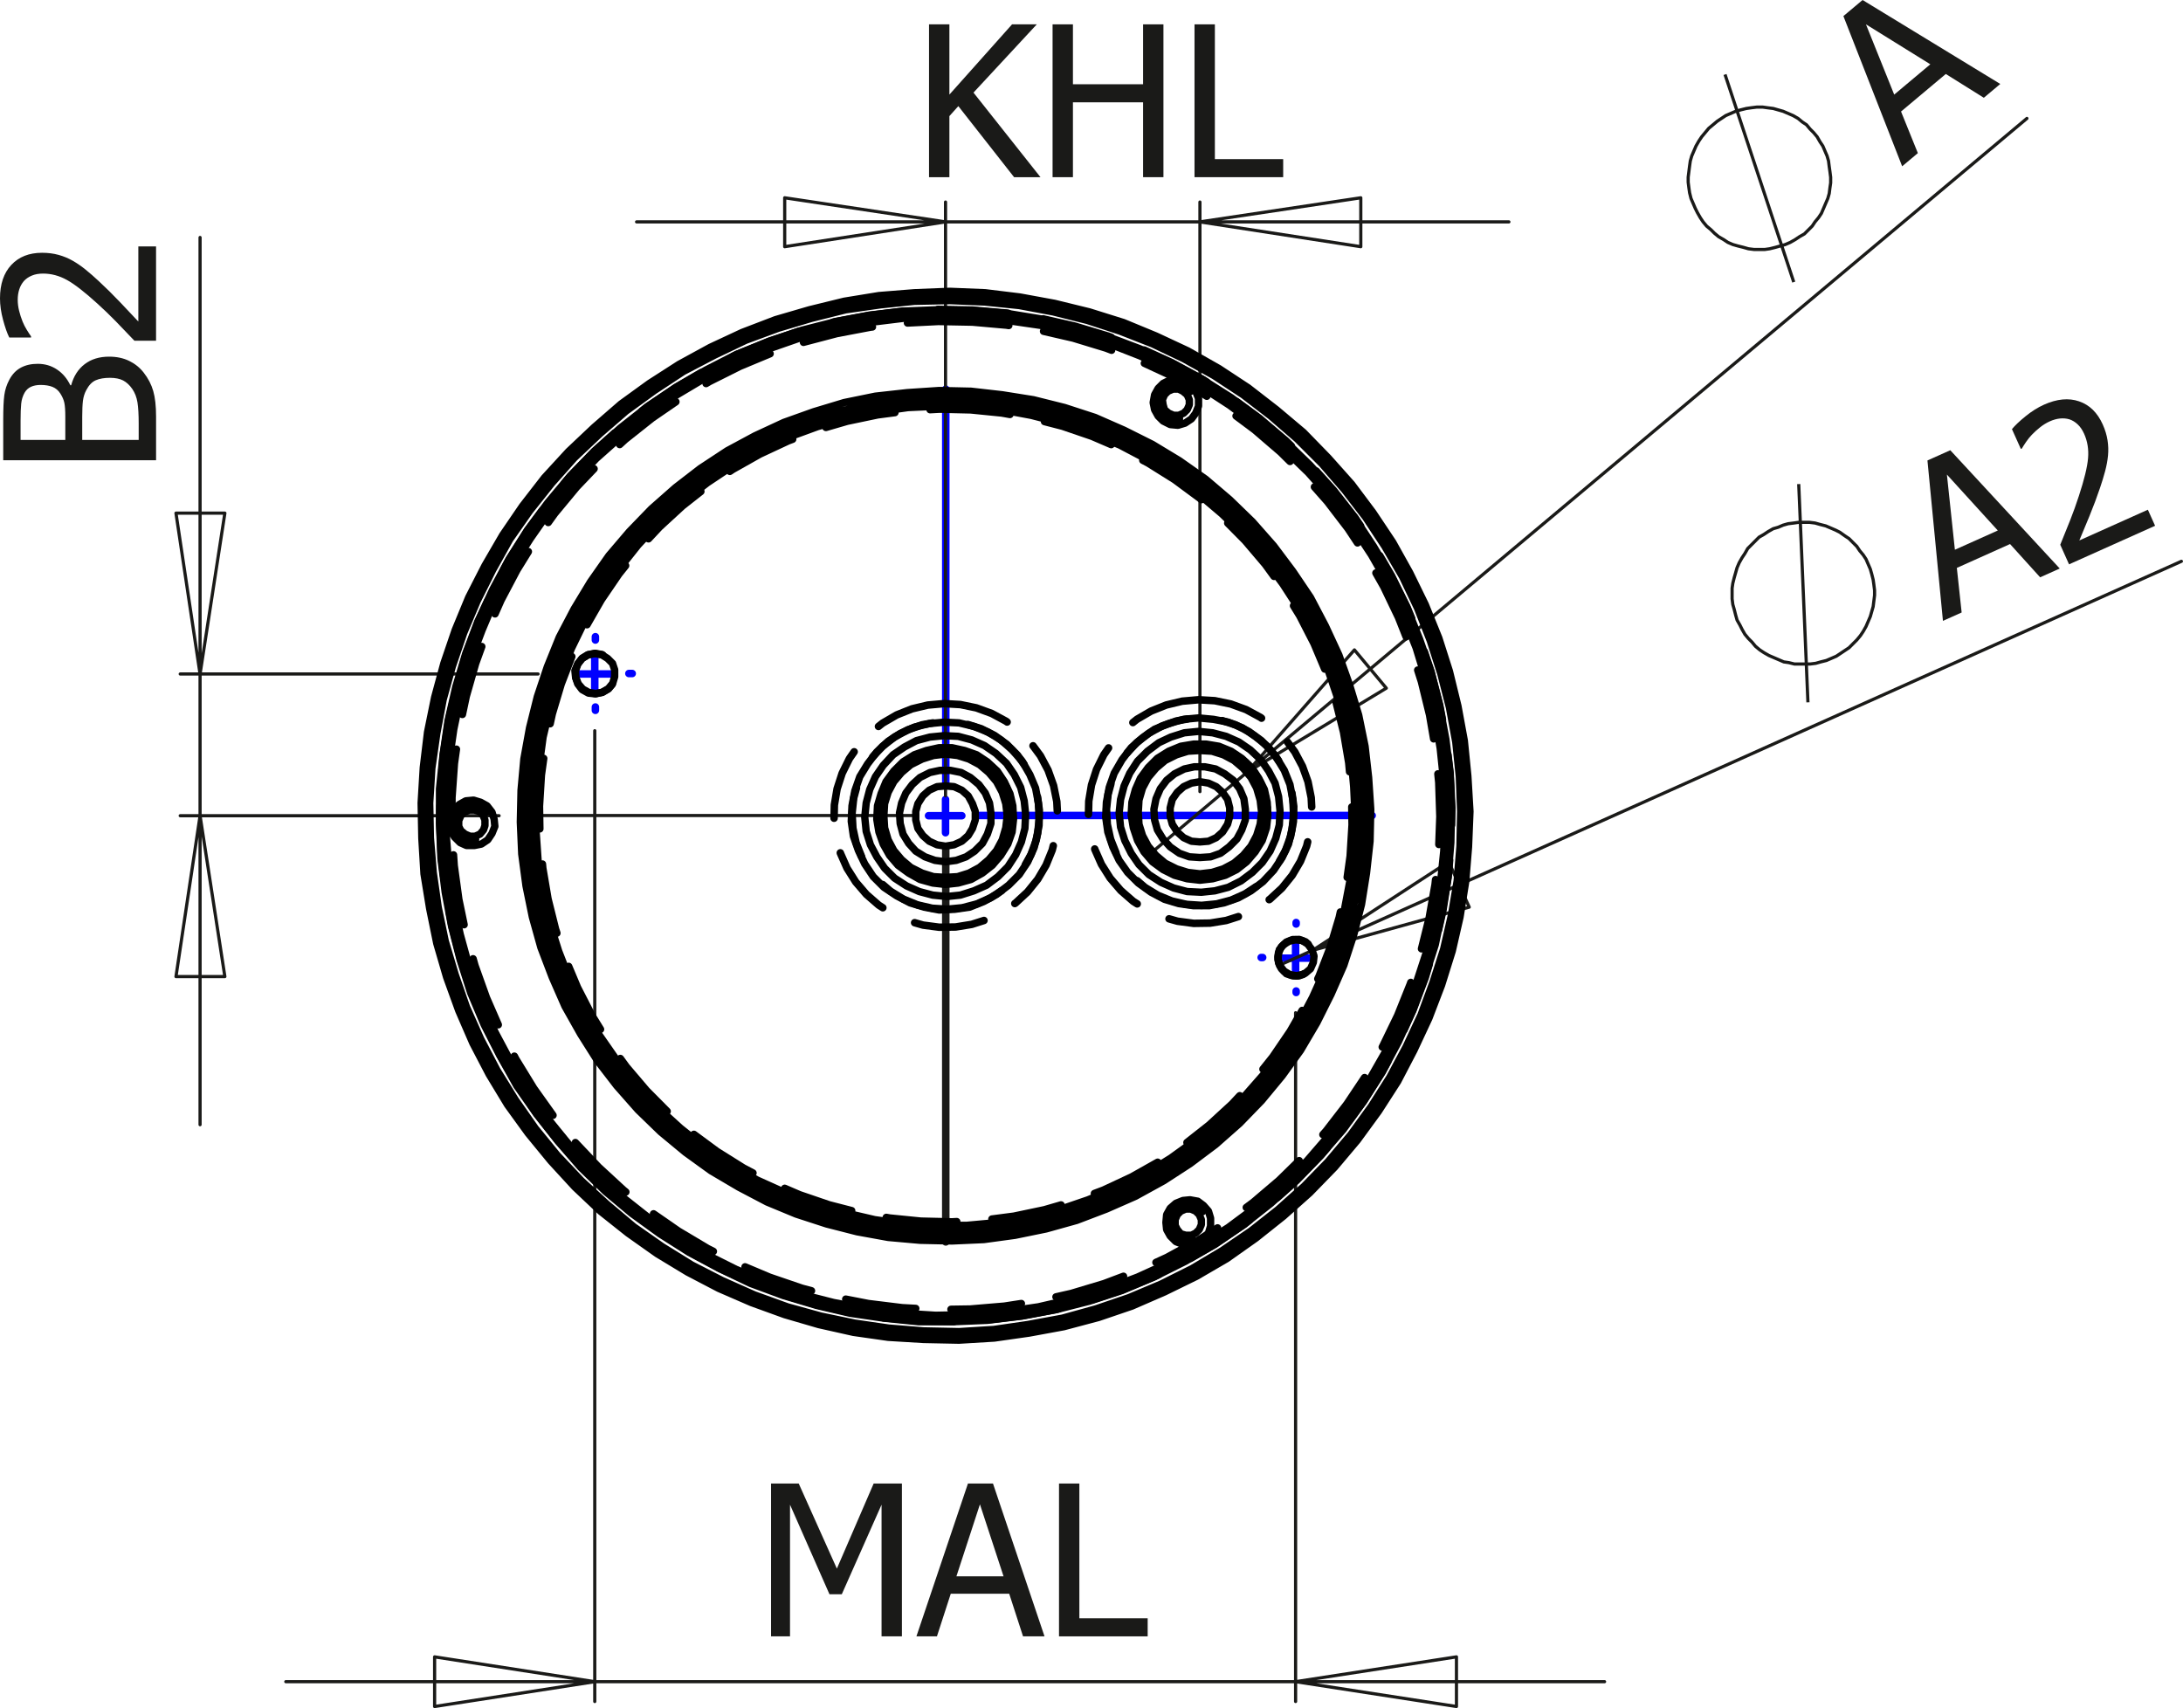 <?xml version="1.0" encoding="utf-8"?>
<!-- Generator: Adobe Illustrator 12.0.0, SVG Export Plug-In . SVG Version: 6.00 Build 51448)  -->
<!DOCTYPE svg PUBLIC "-//W3C//DTD SVG 1.1//EN" "http://www.w3.org/Graphics/SVG/1.1/DTD/svg11.dtd">
<svg  version="1.1" id="Ebene_1" xmlns="http://www.w3.org/2000/svg" xmlns:xlink="http://www.w3.org/1999/xlink" width="148.309" height="116.042"
	 viewBox="0 0 148.309 116.042" style="overflow:visible;enable-background:new 0 0 148.309 116.042;" xml:space="preserve">
<g>
	<path style="fill:#1A1A18;" d="M70.688,12.037h-1.793L65.107,7.21L64.5,7.888v4.149h-1.383V1.654H64.5v4.772l4.257-4.772h1.681
		l-4.301,4.637L70.688,12.037z"/>
	<path style="fill:#1A1A18;" d="M79.042,12.037h-1.383V6.951h-4.766v5.086h-1.383V1.654h1.383v4.07h4.766v-4.07h1.383V12.037z"/>
	<path style="fill:#1A1A18;" d="M87.176,12.037h-6.023V1.654h1.383v9.156h4.641V12.037z"/>
</g>
<path style="fill:none;stroke:#1A1A18;stroke-width:0.216;stroke-miterlimit:10;" d="M121.865,19.166l-4.67-14.105 M123.214,9.008
	l-0.241-0.241l-0.24-0.289l-0.289-0.193l-0.289-0.24l-0.337-0.193l-0.337-0.145l-0.337-0.145l-0.337-0.096l-0.337-0.096
	l-0.385-0.048l-0.338-0.048h-0.385l-0.385,0.048l-0.337,0.048l-0.386,0.096l-0.337,0.096l-0.337,0.145l-0.337,0.145l-0.289,0.193
	l-0.289,0.192l-0.288,0.241l-0.29,0.241l-0.24,0.289l-0.24,0.289l-0.193,0.289l-0.192,0.336l-0.145,0.337l-0.144,0.337l-0.097,0.337
	l-0.048,0.337l-0.049,0.385l-0.048,0.385v0.337l0.048,0.385l0.049,0.337l0.096,0.385l0.145,0.337l0.145,0.337l0.145,0.289
	l0.192,0.337l0.192,0.289l0.241,0.289l0.289,0.241l0.24,0.24l0.289,0.241l0.337,0.193l0.289,0.192l0.337,0.145l0.337,0.096
	l0.385,0.096l0.337,0.096l0.386,0.048h0.337h0.385l0.337-0.048l0.385-0.096l0.338-0.096l0.337-0.096l0.337-0.145l0.337-0.192
	l0.289-0.193l0.337-0.193l0.24-0.24l0.289-0.289l0.192-0.289l0.241-0.289l0.192-0.289l0.145-0.337l0.145-0.337l0.145-0.337
	l0.096-0.337l0.048-0.385l0.049-0.337v-0.385l-0.049-0.385l-0.048-0.337l-0.048-0.385l-0.097-0.337l-0.145-0.337l-0.144-0.337
	l-0.193-0.289l-0.192-0.337L123.214,9.008z"/>
<g>
	<path style="fill:#1A1A18;" d="M129.229,11.297l-3.992-10.204L126.54,0l9.355,5.704l-1.117,0.938l-2.584-1.616l-3.041,2.551
		l1.143,2.825L129.229,11.297z M131.143,4.368l-4.374-2.715l1.92,4.774L131.143,4.368z"/>
</g>
<g>
	<path style="fill:#1A1A18;" d="M61.274,111.17h-1.383v-8.946l-2.702,6.087h-0.836l-2.681-6.087v8.946h-1.289v-10.383h1.881
		l2.591,5.78l2.5-5.78h1.919V111.17z"/>
	<path style="fill:#1A1A18;" d="M62.26,111.17l3.501-10.383h1.701l3.501,10.383h-1.459l-0.941-2.898h-3.969l-0.94,2.898H62.26z
		 M68.18,107.092l-1.605-4.892l-1.598,4.892H68.18z"/>
	<path style="fill:#1A1A18;" d="M77.97,111.17h-6.023v-10.383h1.383v9.156h4.641V111.17z"/>
</g>
<g>
	<path style="fill:#1A1A18;" d="M7.415,24.23c0.516,0,0.972,0.098,1.367,0.292c0.396,0.195,0.721,0.458,0.977,0.788
		c0.307,0.391,0.524,0.809,0.652,1.254c0.128,0.446,0.192,1.022,0.192,1.729v2.976H0.219v-2.754c0-0.739,0.024-1.293,0.073-1.663
		s0.164-0.724,0.345-1.063c0.2-0.372,0.461-0.644,0.785-0.815c0.323-0.172,0.703-0.258,1.14-0.258c0.488,0,0.925,0.129,1.311,0.387
		c0.386,0.258,0.688,0.615,0.906,1.07h0.056c0.167-0.617,0.473-1.094,0.917-1.433C6.195,24.4,6.75,24.23,7.415,24.23z M2.758,26.152
		c-0.251,0-0.468,0.042-0.652,0.125s-0.329,0.218-0.436,0.404c-0.125,0.223-0.202,0.471-0.23,0.745
		c-0.028,0.274-0.042,0.653-0.042,1.136v1.324h3.039v-1.568c0-0.432-0.022-0.75-0.066-0.954c-0.044-0.205-0.136-0.416-0.275-0.634
		c-0.135-0.209-0.311-0.357-0.529-0.446C3.348,26.197,3.078,26.152,2.758,26.152z M7.469,25.668c-0.39,0-0.712,0.056-0.966,0.167
		s-0.468,0.336-0.645,0.675c-0.116,0.218-0.19,0.456-0.223,0.714c-0.032,0.257-0.049,0.623-0.049,1.096v1.566h3.836v-1.121
		c0-0.604-0.028-1.079-0.083-1.427c-0.056-0.348-0.174-0.654-0.356-0.919c-0.181-0.26-0.387-0.45-0.617-0.571
		C8.135,25.729,7.836,25.668,7.469,25.668z"/>
	<path style="fill:#1A1A18;" d="M10.602,16.743v6.406H9.133c-0.437-0.461-0.854-0.896-1.254-1.307
		c-0.399-0.41-0.815-0.81-1.247-1.202c-0.869-0.792-1.564-1.332-2.087-1.621c-0.523-0.289-1.063-0.433-1.621-0.433
		c-0.288,0-0.541,0.045-0.759,0.136c-0.219,0.091-0.4,0.215-0.544,0.374c-0.139,0.163-0.244,0.352-0.313,0.566
		c-0.069,0.214-0.104,0.449-0.104,0.705c0,0.247,0.032,0.497,0.095,0.751c0.063,0.253,0.142,0.497,0.235,0.729
		c0.08,0.196,0.176,0.384,0.288,0.566s0.208,0.328,0.288,0.44v0.077h-1.48c-0.145-0.288-0.285-0.689-0.423-1.203
		C0.069,21.215,0,20.728,0,20.268c0-0.967,0.257-1.724,0.77-2.272s1.208-0.823,2.086-0.823c0.404,0,0.778,0.048,1.122,0.143
		s0.662,0.227,0.955,0.394c0.302,0.172,0.602,0.379,0.899,0.621s0.59,0.498,0.877,0.767c0.474,0.437,0.966,0.924,1.477,1.461
		c0.511,0.537,0.915,0.966,1.212,1.286v-5.102H10.602z"/>
</g>
<path style="fill:none;stroke:#1A1A18;stroke-width:0.216;stroke-miterlimit:10;" d="M122.828,47.715l-0.626-14.828 M126.92,38.327
	l-0.145-0.337l-0.191-0.289l-0.241-0.289l-0.192-0.289l-0.289-0.289l-0.24-0.241l-0.289-0.192l-0.338-0.241l-0.288-0.145
	l-0.337-0.145l-0.337-0.144l-0.386-0.097l-0.337-0.096l-0.385-0.048h-0.337h-0.386l-0.337,0.048l-0.385,0.048l-0.338,0.096
	l-0.336,0.144l-0.337,0.097l-0.338,0.192l-0.288,0.192l-0.337,0.193l-0.241,0.241l-0.289,0.289l-0.24,0.241l-0.192,0.337
	l-0.193,0.289l-0.191,0.337l-0.146,0.337l-0.096,0.337l-0.097,0.337l-0.096,0.385l-0.049,0.337v0.385v0.337l0.049,0.385l0.096,0.337
	l0.097,0.385l0.096,0.337l0.193,0.337l0.144,0.289l0.193,0.337l0.24,0.289l0.241,0.241l0.24,0.289l0.289,0.241l0.289,0.192
	l0.337,0.192l0.337,0.145l0.337,0.144l0.337,0.145l0.337,0.048l0.386,0.096h0.337h0.385h0.337l0.386-0.048l0.337-0.096l0.385-0.096
	l0.338-0.145l0.336-0.145l0.289-0.192l0.289-0.193l0.289-0.192l0.288-0.289l0.241-0.241l0.24-0.289l0.193-0.289l0.191-0.337
	l0.145-0.337l0.146-0.337l0.096-0.337l0.097-0.337l0.048-0.385l0.048-0.385v-0.337l-0.048-0.385l-0.048-0.337l-0.097-0.385
	l-0.096-0.337L126.92,38.327z"/>
<g>
	<path style="fill:#1A1A18;" d="M132,42.18l-1.053-10.898l1.552-0.695l7.436,8.037l-1.332,0.597l-2.044-2.26l-3.615,1.621
		l0.327,3.029L132,42.18z M135.727,36.041l-3.458-3.8l0.542,5.107L135.727,36.041z"/>
	<path style="fill:#1A1A18;" d="M146.413,35.72l-5.846,2.62l-0.597-1.332c0.241-0.588,0.468-1.148,0.679-1.681
		c0.21-0.532,0.405-1.077,0.585-1.631c0.367-1.117,0.575-1.973,0.625-2.569s-0.039-1.148-0.268-1.658
		c-0.118-0.263-0.263-0.475-0.436-0.637c-0.172-0.163-0.36-0.277-0.563-0.344c-0.206-0.061-0.421-0.079-0.645-0.056
		c-0.224,0.024-0.453,0.088-0.687,0.193c-0.225,0.101-0.44,0.231-0.646,0.393c-0.206,0.162-0.396,0.333-0.57,0.514
		c-0.146,0.153-0.278,0.317-0.398,0.494s-0.215,0.324-0.284,0.443l-0.069,0.031l-0.604-1.346c0.204-0.249,0.513-0.542,0.925-0.876
		c0.413-0.335,0.829-0.596,1.249-0.785c0.882-0.395,1.678-0.471,2.388-0.227c0.711,0.245,1.245,0.767,1.604,1.568
		c0.166,0.369,0.274,0.73,0.328,1.083s0.064,0.696,0.031,1.032c-0.033,0.346-0.1,0.704-0.199,1.074
		c-0.099,0.371-0.213,0.742-0.341,1.115c-0.205,0.611-0.448,1.26-0.729,1.946c-0.281,0.686-0.507,1.23-0.679,1.632l4.657-2.087
		L146.413,35.72z"/>
</g>
<line style="fill:none;stroke:#0000FF;stroke-width:0.51;stroke-linecap:round;stroke-linejoin:round;stroke-miterlimit:10;stroke-dasharray:43.2 4.8 4.8 4.8;" x1="64.254" y1="53.129" x2="64.254" y2="26.435"/>
<line style="fill:none;stroke:#1A1A18;stroke-width:0.216;stroke-linecap:round;stroke-linejoin:round;stroke-miterlimit:10;stroke-dasharray:43.2 4.8 4.8 4.8;" x1="61.979" y1="55.404" x2="35.285" y2="55.404"/>
<line style="fill:none;stroke:#1A1A18;stroke-width:0.51;stroke-linecap:round;stroke-linejoin:round;stroke-miterlimit:10;stroke-dasharray:43.2 4.8 4.8 4.8;" x1="64.254" y1="57.679" x2="64.254" y2="84.374"/>
<line style="fill:none;stroke:#0000FF;stroke-width:0.51;stroke-linecap:round;stroke-linejoin:round;stroke-miterlimit:10;stroke-dasharray:43.2 4.8 4.8 4.8;" x1="66.528" y1="55.404" x2="93.223" y2="55.404"/>
<line style="fill:none;stroke:#0000FF;stroke-width:0.51;stroke-linecap:round;stroke-linejoin:round;stroke-miterlimit:10;stroke-dasharray:43.2 4.8 4.8 4.8;" x1="40.45" y1="43.482" x2="40.45" y2="43.255"/>
<line style="fill:none;stroke:#0000FF;stroke-width:0.51;stroke-linecap:round;stroke-linejoin:round;stroke-miterlimit:10;stroke-dasharray:43.2 4.8 4.8 4.8;" x1="38.176" y1="45.757" x2="37.948" y2="45.757"/>
<line style="fill:none;stroke:#0000FF;stroke-width:0.51;stroke-linecap:round;stroke-linejoin:round;stroke-miterlimit:10;stroke-dasharray:43.2 4.8 4.8 4.8;" x1="40.45" y1="48.032" x2="40.45" y2="48.259"/>
<line style="fill:none;stroke:#0000FF;stroke-width:0.51;stroke-linecap:round;stroke-linejoin:round;stroke-miterlimit:10;stroke-dasharray:43.2 4.8 4.8 4.8;" x1="42.725" y1="45.757" x2="42.952" y2="45.757"/>
<line style="fill:none;stroke:#0000FF;stroke-width:0.51;stroke-linecap:round;stroke-linejoin:round;stroke-miterlimit:10;stroke-dasharray:43.2 4.8 4.8 4.8;" x1="88.058" y1="62.776" x2="88.058" y2="62.673"/>
<line style="fill:none;stroke:#0000FF;stroke-width:0.51;stroke-linecap:round;stroke-linejoin:round;stroke-miterlimit:10;stroke-dasharray:43.2 4.8 4.8 4.8;" x1="85.784" y1="65.051" x2="85.681" y2="65.051"/>
<line style="fill:none;stroke:#0000FF;stroke-width:0.51;stroke-linecap:round;stroke-linejoin:round;stroke-miterlimit:10;stroke-dasharray:43.2 4.8 4.8 4.8;" x1="88.058" y1="67.326" x2="88.058" y2="67.428"/>
<line style="fill:none;stroke:#0000FF;stroke-width:0.51;stroke-linecap:round;stroke-linejoin:round;stroke-miterlimit:10;stroke-dasharray:43.2 4.8 4.8 4.8;" x1="90.332" y1="65.051" x2="90.436" y2="65.051"/>
<path style="fill:none;stroke:#0000FF;stroke-width:0.51;stroke-linecap:round;stroke-linejoin:round;stroke-miterlimit:10;" d="
	M88.021,65.094h1.156 M88.021,65.094v1.107 M88.021,65.094h-1.106 M88.021,65.094v-1.155 M40.407,45.789h1.156 M40.407,45.789v1.107
	 M40.407,45.789h-1.106 M40.407,45.789v-1.155 M64.238,55.418h1.107 M64.238,55.418v1.155 M64.238,55.418h-1.155 M64.238,55.418
	v-1.107"/>
<path style="fill:none;stroke:#1A1A18;stroke-width:0.216;stroke-linecap:round;stroke-linejoin:round;stroke-miterlimit:10;" d="
	M98.949,115.934l-10.929-1.686 M98.949,112.563v3.371 M88.021,114.249l10.929-1.686 M29.527,112.563l10.88,1.686 M29.527,115.934
	v-3.371 M40.407,114.249l-10.88,1.686 M88.021,114.249h20.991 M40.407,114.249h47.613 M40.407,114.249h-20.99 M88.021,68.801v46.795
	 M40.407,49.641v65.956 M92.45,16.759l-10.929-1.685 M92.45,13.437v3.322 M81.521,15.074l10.929-1.637 M53.311,13.437l10.928,1.637
	 M53.311,16.759v-3.322 M64.238,15.074l-10.928,1.685 M81.521,15.074h20.991 M64.238,15.074h17.283 M64.238,15.074h-20.99
	 M81.521,53.781V13.726 M64.238,54.07V13.726"/>
<path style="fill:none;stroke:#1A1A18;stroke-width:0.216;stroke-linecap:round;stroke-linejoin:round;stroke-miterlimit:10;" d="
	M98.42,58.547l-9.243,6.018 M99.816,61.628l-1.396-3.081 M89.177,64.565l10.64-2.937 M89.177,64.565l-2.263,1.011 M89.177,64.565
	L148.2,38.134"/>
<path style="fill:none;stroke:#1A1A18;stroke-width:0.216;stroke-linecap:round;stroke-linejoin:round;stroke-miterlimit:10;" d="
	M92.017,44.152l-7.317,8.329 M94.184,46.752l-2.167-2.6 M84.699,52.481l9.484-5.729 M84.699,52.481l-6.403,5.392 M84.699,52.481
	l53.006-44.436"/>
<path style="fill:none;stroke:#1A1A18;stroke-width:0.216;stroke-linecap:round;stroke-linejoin:round;stroke-miterlimit:10;" d="
	M11.956,66.346l1.637-10.928 M15.277,66.346h-3.322 M13.592,55.418l1.685,10.928 M15.277,34.861l-1.685,10.928 M11.956,34.861h3.322
	 M13.592,45.789l-1.637-10.928 M13.592,55.418v20.991 M13.592,45.789v9.629 M13.592,45.789V16.133 M33.908,55.418H12.244
	 M36.556,45.789H12.244"/>
<path style="fill:none;stroke:#000000;stroke-width:0.5;stroke-linecap:round;stroke-linejoin:round;stroke-miterlimit:10;" d="
	M63.709,21.044l2.359,0.048l2.311,0.193l2.358,0.385L73,22.199l2.263,0.674l2.167,0.818l2.166,0.963l2.07,1.107l1.975,1.251
	l1.877,1.396l1.781,1.541l1.686,1.637l1.588,1.733l1.444,1.83l1.3,1.974l1.204,2.022l1.059,2.118l0.866,2.167l0.771,2.215
	l0.577,2.263l0.434,2.311l0.288,2.359l0.097,2.311l-0.048,2.359l-0.193,2.359l-0.385,2.311l-0.481,2.263l-0.722,2.262l-0.818,2.215
	l-0.963,2.119l-1.107,2.07l-1.252,1.973l-1.396,1.926l-1.541,1.781l-1.637,1.686l-1.733,1.541l-1.829,1.443l-1.974,1.348
	L80.511,85.7l-2.118,1.059l-2.166,0.914l-2.215,0.723l-2.263,0.578l-2.311,0.434l-2.359,0.289l-2.312,0.096h-2.358l-2.359-0.24
	l-2.311-0.338l-2.263-0.529l-2.263-0.674l-2.215-0.818l-2.118-1.01l-2.07-1.107l-1.974-1.252l-1.926-1.396l-1.781-1.492
	l-1.686-1.637l-1.54-1.781l-1.444-1.83l-1.348-1.926l-1.155-2.07l-1.059-2.07l-0.915-2.166l-0.722-2.263l-0.578-2.263l-0.434-2.311
	l-0.289-2.311l-0.097-2.359v-2.359l0.241-2.311l0.337-2.311l0.53-2.311l0.674-2.263l0.818-2.167l1.011-2.167l1.107-2.07l1.252-1.974
	l1.396-1.877l1.492-1.781l1.637-1.685l1.781-1.588l1.83-1.445l1.926-1.3l2.069-1.203l2.07-1.06l2.167-0.866l2.263-0.771l2.263-0.578
	l2.311-0.434l2.312-0.289L63.709,21.044z M63.709,21.477l-2.312,0.145l-2.358,0.289l-2.311,0.433l-2.263,0.578l-2.215,0.77
	l-2.166,0.867l-2.07,1.059l-2.022,1.204l-1.926,1.3l-1.829,1.492l-1.733,1.541l-1.637,1.733l-1.492,1.781l-1.348,1.926l-1.252,1.974
	l-1.107,2.07l-0.915,2.167l-0.818,2.167l-0.626,2.263l-0.481,2.311l-0.337,2.311l-0.192,2.311v2.359l0.192,2.359l0.289,2.311
	l0.481,2.263l0.625,2.263l0.819,2.214L33.62,70.1l1.107,2.072l1.204,1.973l1.348,1.926l1.492,1.83l1.637,1.684l1.686,1.59
	l1.829,1.443l1.926,1.35l2.022,1.203l2.118,1.059l2.166,0.914l2.215,0.771l2.263,0.576l2.263,0.434l2.359,0.289l2.311,0.145
	l2.358-0.047l2.312-0.193l2.311-0.336l2.312-0.531l2.263-0.674l2.166-0.818l2.119-0.963l2.069-1.154l1.974-1.252l1.878-1.396
	l1.781-1.492l1.685-1.637l1.541-1.781l1.444-1.83l1.3-1.975l1.155-2.021l1.011-2.117l0.915-2.166l0.723-2.216l0.529-2.263
	l0.434-2.311l0.24-2.359l0.097-2.311l-0.097-2.359l-0.24-2.311l-0.386-2.311l-0.577-2.311l-0.675-2.215l-0.866-2.167l-1.011-2.118
	l-1.156-2.022l-1.3-1.974l-1.443-1.878l-1.541-1.733l-1.686-1.637l-1.781-1.541l-1.877-1.396l-1.926-1.252l-2.07-1.155l-2.118-0.963
	l-2.215-0.867L73,22.632l-2.311-0.529l-2.311-0.337l-2.311-0.24L63.709,21.477z M63.806,26.532l2.166,0.048l2.118,0.241l2.118,0.337
	l2.118,0.53l2.07,0.674l1.974,0.867l1.926,0.963l1.83,1.107l1.78,1.252l1.638,1.396l1.54,1.493l1.444,1.637l1.301,1.733l1.203,1.781
	l1.011,1.926l0.915,1.974l0.723,2.022l0.625,2.07l0.433,2.118l0.241,2.119l0.145,2.166l-0.048,2.167l-0.24,2.167l-0.338,2.118
	l-0.529,2.07l-0.674,2.07l-0.866,1.973l-0.964,1.926l-1.106,1.877l-1.252,1.734l-1.396,1.686l-1.492,1.539l-1.637,1.445
	l-1.733,1.299l-1.781,1.156l-1.926,1.059l-1.974,0.867l-2.021,0.77l-2.071,0.578l-2.118,0.434l-2.118,0.289l-2.166,0.096
	l-2.167-0.047l-2.166-0.193l-2.118-0.385l-2.07-0.529l-2.07-0.674l-1.974-0.818l-1.926-1.012l-1.877-1.107l-1.733-1.252
	l-1.686-1.396l-1.54-1.492L41.9,73.76l-1.3-1.686l-1.156-1.828l-1.059-1.879l-0.866-1.973l-0.771-2.022l-0.578-2.07l-0.433-2.118
	l-0.289-2.167l-0.096-2.166l0.048-2.167l0.192-2.118l0.385-2.119l0.529-2.118l0.675-2.022l0.818-2.021l1.011-1.926l1.107-1.83
	l1.251-1.781l1.396-1.637l1.492-1.541l1.638-1.444l1.685-1.3l1.829-1.204l1.878-1.011l1.974-0.915l2.021-0.722l2.07-0.625
	l2.118-0.433l2.167-0.241L63.806,26.532z M64.672,83.87l-2.167-0.047l-2.118-0.24l-2.118-0.338l-2.118-0.529l-2.021-0.723
	l-1.975-0.818l-1.926-1.012l-1.829-1.107l-1.733-1.25l-1.637-1.396l-1.54-1.541l-1.396-1.637l-1.3-1.686l-1.155-1.83l-1.012-1.926
	l-0.866-1.973l-0.722-2.022l-0.53-2.07l-0.385-2.118l-0.241-2.119l-0.097-2.167l0.097-2.167l0.241-2.118l0.433-2.118l0.578-2.07
	l0.723-2.022l0.866-1.974l1.011-1.877l1.204-1.83l1.252-1.685l1.444-1.637l1.54-1.492l1.637-1.396l1.781-1.252l1.83-1.107
	l1.926-0.963l1.974-0.818l2.07-0.674l2.069-0.53l2.119-0.337l2.166-0.241h2.118l2.166,0.145l2.119,0.289l2.118,0.434l2.069,0.626
	l1.975,0.771l1.974,0.915l1.878,1.059l1.781,1.156l1.685,1.348l1.589,1.444l1.492,1.589l1.349,1.685l1.203,1.781l1.06,1.83
	l0.963,1.926l0.77,2.022l0.627,2.07l0.481,2.07l0.336,2.118l0.145,2.167v2.166L92.45,58.74l-0.337,2.118l-0.481,2.118l-0.626,2.071
	l-0.818,1.973l-0.963,1.926l-1.06,1.877l-1.251,1.734l-1.349,1.686l-1.492,1.539l-1.589,1.445l-1.732,1.348l-1.782,1.156
	l-1.877,1.059l-1.974,0.914l-2.022,0.723l-2.022,0.625l-2.118,0.434l-2.166,0.242L64.672,83.87z M81.618,60.617l0.915-0.096
	l0.914-0.241l0.867-0.433l0.77-0.578l0.674-0.674l0.53-0.771l0.385-0.866l0.241-0.915l0.048-0.962l-0.097-0.963l-0.24-0.915
	l-0.434-0.818l-0.529-0.77l-0.723-0.674l-0.771-0.53l-0.866-0.385l-0.915-0.241l-0.962-0.096l-0.964,0.096l-0.914,0.289
	l-0.818,0.385l-0.771,0.578l-0.674,0.674l-0.53,0.819l-0.385,0.866l-0.24,0.915l-0.097,0.915l0.097,0.963l0.289,0.915l0.433,0.866
	l0.529,0.771l0.674,0.674l0.819,0.529l0.866,0.385l0.915,0.241L81.618,60.617z M64.335,60.906l0.914-0.096l0.915-0.289l0.866-0.385
	l0.771-0.578l0.674-0.674l0.53-0.818l0.385-0.867l0.24-0.915l0.049-0.963l-0.097-0.914l-0.24-0.915l-0.434-0.867l-0.529-0.77
	l-0.723-0.674l-0.77-0.529l-0.867-0.385l-0.915-0.241l-0.962-0.048l-0.964,0.096l-0.914,0.241l-0.818,0.433l-0.771,0.529L60.002,52
	l-0.53,0.77l-0.385,0.867l-0.24,0.915l-0.097,0.963l0.097,0.963l0.288,0.915l0.434,0.818l0.53,0.771l0.674,0.674l0.817,0.53
	l0.867,0.385l0.915,0.241L64.335,60.906z M63.806,27.158l-2.119,0.096l-2.166,0.289l-2.07,0.433l-2.07,0.578l-1.974,0.77
	l-1.974,0.867l-1.878,1.059l-1.781,1.156l-1.685,1.348L44.5,35.15l-1.493,1.588l-1.348,1.637l-1.203,1.781l-1.107,1.83l-0.915,1.926
	l-0.818,1.974l-0.625,2.022l-0.53,2.118l-0.337,2.07l-0.145,2.167v2.118l0.145,2.167l0.337,2.118l0.434,2.07l0.626,2.022
	l0.818,2.022l0.914,1.926l1.06,1.828l1.252,1.783l1.3,1.635l1.492,1.59l1.589,1.443l1.685,1.301l1.781,1.203l1.83,1.061l1.926,0.914
	l2.021,0.77l2.07,0.578l2.07,0.48l2.118,0.291l2.166,0.096h2.119l2.118-0.193l2.117-0.385l2.07-0.482l2.022-0.674l2.022-0.818
	l1.877-0.963l1.83-1.107l1.732-1.25l1.637-1.396l1.541-1.492l1.444-1.59l1.252-1.732l1.203-1.781l1.011-1.879l0.867-1.973
	l0.722-2.022l0.578-2.022l0.386-2.118l0.24-2.118l0.096-2.167l-0.048-2.119l-0.24-2.118l-0.386-2.118l-0.577-2.07l-0.723-2.022
	l-0.818-1.974l-1.011-1.878l-1.156-1.781l-1.3-1.733l-1.396-1.637l-1.492-1.493l-1.637-1.396l-1.733-1.252l-1.83-1.107l-1.925-0.963
	l-1.926-0.867l-2.07-0.674l-2.07-0.53l-2.07-0.385l-2.167-0.192L63.806,27.158z M40.407,44.393l-0.48,0.096l-0.386,0.241
	l-0.289,0.385l-0.192,0.433l0.048,0.481l0.145,0.433l0.289,0.386l0.434,0.24l0.481,0.048l0.434-0.096l0.433-0.241l0.289-0.337
	l0.145-0.481V45.5l-0.145-0.433l-0.337-0.337l-0.385-0.241L40.407,44.393z M88.021,63.842l-0.433,0.097l-0.386,0.241l-0.288,0.337
	l-0.097,0.481l0.048,0.434l0.193,0.385l0.337,0.337l0.434,0.145h0.433l0.434-0.192l0.337-0.289l0.192-0.434l0.048-0.434
	l-0.145-0.433l-0.288-0.385l-0.386-0.241L88.021,63.842z M64.143,49.063l1.011,0.048l1.011,0.241l0.963,0.385l0.867,0.53l0.77,0.674
	l0.675,0.77l0.528,0.915l0.386,0.915l0.192,1.011l0.049,1.059l-0.097,1.011l-0.241,0.963l-0.433,0.963l-0.578,0.867l-0.722,0.722
	l-0.819,0.626l-0.866,0.481l-0.963,0.385l-1.011,0.145l-1.059,0.048l-1.012-0.193l-0.963-0.289l-0.915-0.481L60.05,60.28
	l-0.722-0.722l-0.578-0.867l-0.433-0.915l-0.337-0.963l-0.146-1.011l0.049-1.059l0.192-1.012l0.337-0.963l0.53-0.866l0.625-0.818
	l0.771-0.722l0.818-0.53L62.12,49.4l1.011-0.241L64.143,49.063z M81.426,48.774l1.011,0.096l1.011,0.192l0.963,0.385l0.867,0.578
	l0.771,0.626l0.674,0.818l0.529,0.867l0.385,0.963l0.193,1.011l0.047,1.011l-0.096,1.011l-0.241,1.011l-0.433,0.915l-0.578,0.867
	l-0.722,0.77l-0.818,0.626l-0.866,0.481l-0.964,0.337l-1.011,0.192h-1.059l-1.012-0.144l-0.963-0.289L78.2,60.617l-0.867-0.626
	l-0.722-0.722l-0.578-0.818L75.6,57.536l-0.337-1.011l-0.144-1.011l0.048-1.011l0.192-1.011l0.338-0.963l0.529-0.915l0.625-0.819
	l0.771-0.674l0.818-0.578l0.964-0.385l1.011-0.289L81.426,48.774z M63.806,27.591l-2.119,0.097l-2.07,0.289l-2.069,0.434
	l-2.022,0.578l-1.974,0.722l-1.926,0.915l-1.829,1.011l-1.733,1.155l-1.685,1.3l-1.589,1.396l-1.444,1.541l-1.3,1.637l-1.204,1.733
	l-1.107,1.781l-0.914,1.878l-0.771,1.974l-0.674,2.022l-0.481,2.022l-0.289,2.119l-0.192,2.07v2.118l0.144,2.119l0.337,2.07
	l0.433,2.07l0.625,1.974l0.771,1.974l0.915,1.879l1.059,1.828l1.204,1.732l1.3,1.639l1.444,1.539l1.589,1.445l1.637,1.301
	l1.732,1.154l1.83,1.059l1.926,0.867l1.974,0.771l2.021,0.576l2.07,0.482l2.07,0.289l2.118,0.096h2.07l2.118-0.193l2.07-0.385
	l2.07-0.48l1.974-0.674l1.974-0.82l1.878-0.914l1.781-1.107l1.733-1.252l1.589-1.348l1.54-1.443l1.396-1.59l1.252-1.686l1.155-1.781
	l0.963-1.828l0.866-1.926l0.723-1.975l0.577-2.069l0.385-2.022l0.241-2.118l0.097-2.118l-0.097-2.07l-0.192-2.118l-0.386-2.07
	l-0.577-2.022L90.14,45.26l-0.867-1.926l-0.962-1.878l-1.156-1.781l-1.251-1.685l-1.349-1.589l-1.54-1.492l-1.589-1.348
	l-1.686-1.252l-1.829-1.107l-1.829-0.963l-1.974-0.818l-1.975-0.674l-2.07-0.53l-2.069-0.385l-2.071-0.193L63.806,27.591z
	 M79.885,84.352L79.5,83.967l-0.241-0.434l-0.048-0.482l0.048-0.529l0.241-0.434l0.385-0.336l0.481-0.193l0.481-0.047l0.529,0.096
	l0.386,0.289l0.337,0.385l0.145,0.48v0.529L82.1,83.774l-0.337,0.385l-0.386,0.289l-0.529,0.145l-0.481-0.049L79.885,84.352z
	 M80.222,83.823l-0.24-0.289l-0.145-0.289V82.86l0.145-0.338l0.24-0.24l0.337-0.145h0.337l0.337,0.145l0.241,0.24l0.145,0.338v0.336
	l-0.145,0.338l-0.241,0.24l-0.288,0.145h-0.386L80.222,83.823z M79.404,28.073l-0.29-0.241l-0.096-0.337l-0.049-0.337l0.145-0.337
	l0.241-0.241l0.337-0.145h0.385l0.289,0.145l0.289,0.241l0.145,0.337v0.337l-0.145,0.337l-0.24,0.241l-0.338,0.144H79.74
	L79.404,28.073z M79.019,28.602l-0.337-0.337l-0.241-0.433l-0.096-0.481l0.096-0.53l0.241-0.433l0.337-0.337l0.481-0.24h0.529
	l0.481,0.096l0.434,0.289l0.288,0.385l0.193,0.481v0.529l-0.193,0.482l-0.288,0.385l-0.434,0.289l-0.481,0.145L79.5,28.843
	L79.019,28.602z M31.598,56.669l-0.289-0.241l-0.144-0.289v-0.385l0.144-0.337l0.241-0.241l0.337-0.145h0.337l0.337,0.096
	l0.241,0.241l0.145,0.337v0.385l-0.097,0.289l-0.24,0.289l-0.337,0.145h-0.337L31.598,56.669z M31.261,57.247l-0.385-0.385
	l-0.241-0.433l-0.097-0.481l0.049-0.529l0.24-0.434l0.385-0.337l0.434-0.24l0.529-0.049l0.481,0.145l0.434,0.241l0.336,0.433
	l0.145,0.481l0.048,0.482l-0.193,0.481l-0.289,0.433l-0.433,0.289l-0.482,0.097h-0.529L31.261,57.247z M81.521,57.199l-0.577-0.048
	l-0.529-0.241l-0.434-0.385l-0.337-0.53l-0.145-0.53v-0.578l0.145-0.578l0.337-0.481l0.434-0.385l0.529-0.241l0.577-0.096
	l0.578,0.096l0.529,0.241l0.434,0.385l0.337,0.481l0.145,0.578v0.578l-0.145,0.53l-0.337,0.53l-0.434,0.385L82.1,57.151
	L81.521,57.199z M81.521,58.258L80.8,58.21l-0.674-0.241L79.5,57.536l-0.481-0.53l-0.386-0.626l-0.192-0.674l-0.048-0.722
	l0.145-0.722l0.289-0.674l0.433-0.578l0.53-0.434l0.673-0.336l0.675-0.145h0.722l0.723,0.145l0.626,0.336l0.577,0.434l0.434,0.578
	l0.289,0.674l0.097,0.722v0.722l-0.241,0.674l-0.337,0.626l-0.529,0.53l-0.578,0.433l-0.674,0.241L81.521,58.258z M81.521,59.365
	l0.819-0.096l0.77-0.241l0.722-0.385l0.627-0.53l0.529-0.626l0.385-0.722l0.24-0.771l0.097-0.818l-0.097-0.819l-0.24-0.818
	l-0.385-0.722l-0.529-0.626l-0.627-0.53l-0.722-0.385l-0.77-0.241l-0.819-0.048l-0.818,0.048l-0.77,0.241l-0.771,0.385l-0.626,0.53
	l-0.529,0.626l-0.386,0.722l-0.241,0.818l-0.048,0.819l0.048,0.818l0.241,0.771l0.386,0.722l0.529,0.626l0.626,0.53l0.771,0.385
	l0.77,0.241L81.521,59.365z M81.521,59.799l-0.866-0.097l-0.866-0.24l-0.771-0.385l-0.723-0.53l-0.577-0.674l-0.434-0.77
	l-0.289-0.867l-0.145-0.867l0.049-0.867l0.24-0.867l0.338-0.77l0.529-0.722l0.625-0.626l0.771-0.481l0.817-0.337l0.867-0.145h0.866
	l0.866,0.145l0.819,0.337l0.722,0.481l0.674,0.626l0.481,0.722l0.386,0.77l0.191,0.867l0.049,0.867l-0.096,0.867l-0.29,0.867
	l-0.48,0.77l-0.578,0.674l-0.674,0.53l-0.771,0.385l-0.867,0.24L81.521,59.799z M64.238,57.488l-0.577-0.096l-0.53-0.241
	l-0.433-0.385l-0.337-0.482l-0.145-0.578v-0.578l0.145-0.529l0.337-0.53l0.433-0.385l0.53-0.241l0.577-0.048l0.578,0.048
	l0.529,0.241l0.433,0.385l0.29,0.53l0.191,0.529v0.578l-0.191,0.578l-0.29,0.482l-0.433,0.385l-0.529,0.241L64.238,57.488z
	 M64.238,58.547l-0.722-0.096l-0.675-0.241l-0.625-0.385l-0.481-0.529l-0.385-0.626l-0.193-0.722l-0.048-0.722l0.145-0.674
	l0.288-0.674l0.434-0.578l0.529-0.481l0.674-0.337l0.674-0.145h0.723l0.723,0.145l0.625,0.337l0.578,0.481l0.434,0.578l0.289,0.674
	l0.096,0.674v0.722l-0.24,0.722l-0.337,0.626l-0.529,0.529l-0.578,0.385l-0.674,0.241L64.238,58.547z M64.238,59.606l0.818-0.048
	l0.771-0.241l0.723-0.385l0.625-0.529l0.529-0.626l0.386-0.723l0.241-0.818l0.096-0.818L68.331,54.6l-0.241-0.771l-0.386-0.722
	l-0.529-0.625l-0.625-0.53l-0.723-0.385l-0.771-0.241l-0.818-0.096l-0.818,0.096l-0.77,0.241l-0.771,0.385l-0.626,0.53l-0.53,0.625
	l-0.385,0.722l-0.24,0.771l-0.049,0.818l0.049,0.818l0.24,0.818l0.385,0.723l0.53,0.626l0.626,0.529l0.771,0.385l0.77,0.241
	L64.238,59.606z M64.238,60.087l-0.866-0.096l-0.867-0.241l-0.77-0.433l-0.723-0.53l-0.577-0.674l-0.434-0.771l-0.289-0.818
	l-0.145-0.867l0.048-0.914l0.241-0.819l0.337-0.818l0.529-0.722l0.627-0.626l0.77-0.481l0.818-0.289l0.867-0.192h0.866l0.866,0.192
	l0.818,0.289l0.723,0.481l0.674,0.626l0.481,0.722l0.385,0.818l0.193,0.819l0.048,0.914l-0.097,0.867l-0.289,0.818l-0.48,0.771
	l-0.578,0.674l-0.674,0.53l-0.771,0.433l-0.867,0.241L64.238,60.087z M99.238,55.129l-0.048,2.359l-0.192,2.359l-0.386,2.311
	l-0.529,2.311l-0.723,2.262l-0.817,2.215l-1.011,2.166l-1.108,2.07l-1.252,1.975l-1.396,1.926l-1.54,1.828l-1.638,1.686l-1.781,1.59
	l-1.829,1.443l-1.974,1.348l-2.022,1.205l-2.118,1.059l-2.167,0.914l-2.263,0.77l-2.262,0.627l-2.359,0.434l-2.311,0.336
	l-2.359,0.145l-2.407-0.049l-2.359-0.191l-2.311-0.336l-2.312-0.482l-2.262-0.625l-2.263-0.818l-2.167-0.965l-2.07-1.059
	l-2.021-1.252l-1.926-1.348l-1.829-1.539l-1.733-1.59l-1.637-1.732l-1.493-1.83l-1.348-1.926l-1.251-2.021l-1.107-2.119
	l-0.963-2.166l-0.77-2.215l-0.674-2.263l-0.481-2.311l-0.337-2.359l-0.192-2.359l-0.048-2.359l0.145-2.359l0.337-2.359l0.433-2.311
	l0.626-2.263l0.77-2.263l0.915-2.167l1.059-2.119l1.155-2.07l1.348-1.926l1.493-1.877l1.541-1.733l1.733-1.637l1.781-1.541
	l1.925-1.396l1.975-1.3l2.118-1.107l2.118-1.011l2.215-0.818l2.263-0.674l2.311-0.578l2.359-0.337l2.311-0.241l2.407-0.048
	l2.359,0.096l2.358,0.241l2.311,0.433l2.312,0.578l2.215,0.723l2.214,0.866l2.119,1.011l2.069,1.155l1.975,1.3l1.877,1.444
	l1.781,1.541l1.685,1.685l1.541,1.781l1.444,1.878l1.3,1.974l1.204,2.07l1.011,2.118l0.866,2.214l0.723,2.263l0.578,2.263
	l0.433,2.359l0.241,2.359L99.238,55.129z M99.864,55.129l-0.097,2.407l-0.192,2.359l-0.385,2.407l-0.529,2.311l-0.723,2.312
	l-0.866,2.262l-1.012,2.166l-1.106,2.119l-1.301,2.021l-1.443,1.975l-1.541,1.83l-1.685,1.732l-1.782,1.588l-1.877,1.494
	l-1.974,1.395l-2.07,1.205l-2.167,1.059L76.9,88.733l-2.263,0.77l-2.359,0.627l-2.358,0.434l-2.359,0.336l-2.407,0.145l-2.407-0.049
	l-2.407-0.145l-2.358-0.336l-2.359-0.529l-2.311-0.674l-2.263-0.82l-2.215-0.961l-2.119-1.107l-2.069-1.252l-1.974-1.396
	l-1.878-1.492l-1.733-1.637l-1.637-1.781l-1.541-1.879l-1.396-1.926l-1.252-2.068l-1.107-2.119l-0.962-2.215l-0.819-2.262
	l-0.674-2.312l-0.481-2.359l-0.385-2.359l-0.145-2.407l-0.048-2.407l0.145-2.407l0.289-2.407l0.481-2.359l0.626-2.311l0.771-2.263
	l0.915-2.215l1.107-2.166l1.203-2.07l1.348-1.974l1.493-1.926l1.636-1.781l1.733-1.637l1.83-1.589l1.926-1.396l2.021-1.299
	l2.118-1.156l2.167-1.011l2.262-0.867l2.312-0.674l2.358-0.578l2.359-0.385l2.407-0.192l2.407-0.097l2.407,0.097l2.359,0.289
	l2.358,0.433l2.359,0.578l2.311,0.723l2.215,0.915l2.166,1.011l2.118,1.204l1.975,1.3l1.926,1.493l1.829,1.54l1.686,1.733
	l1.588,1.781l1.444,1.926l1.349,2.022l1.155,2.07l1.059,2.167l0.915,2.263l0.723,2.263l0.577,2.359l0.434,2.359l0.24,2.407
	L99.864,55.129z M99.479,55.129l-0.049,2.359l-0.24,2.359l-0.385,2.359l-0.53,2.311l-0.674,2.311l-0.866,2.214l-0.963,2.168
	l-1.155,2.068l-1.252,2.023l-1.444,1.926l-1.541,1.828l-1.637,1.686l-1.781,1.637l-1.829,1.445l-1.975,1.348l-2.069,1.203
	l-2.119,1.059l-2.215,0.963l-2.214,0.771l-2.311,0.578l-2.359,0.48l-2.358,0.289l-2.359,0.145h-2.407l-2.359-0.193l-2.358-0.336
	l-2.311-0.482l-2.312-0.674l-2.215-0.818l-2.214-0.914l-2.119-1.107l-2.021-1.252l-1.926-1.396l-1.878-1.492l-1.732-1.637
	l-1.589-1.732l-1.541-1.83l-1.348-1.926l-1.251-2.07l-1.107-2.117l-0.963-2.168l-0.818-2.214l-0.674-2.311l-0.481-2.312
	l-0.337-2.358l-0.192-2.359v-2.407l0.144-2.359l0.289-2.359l0.433-2.359l0.626-2.311l0.771-2.263l0.915-2.166l1.059-2.118
	l1.204-2.071l1.348-1.974l1.493-1.877l1.589-1.733l1.733-1.685l1.781-1.541l1.926-1.396l2.021-1.3l2.07-1.107l2.166-1.011
	l2.264-0.867l2.262-0.674l2.312-0.529l2.358-0.386l2.359-0.241l2.407-0.048l2.359,0.096l2.358,0.241l2.359,0.433l2.311,0.578
	l2.263,0.722l2.215,0.915l2.166,1.011l2.07,1.155l1.975,1.348l1.877,1.396l1.83,1.588l1.685,1.685l1.54,1.782l1.444,1.925l1.3,1.974
	l1.204,2.07l1.011,2.118l0.915,2.215l0.722,2.263l0.578,2.311l0.434,2.359l0.24,2.359L99.479,55.129z"/>
<polygon style="fill:none;stroke:#000000;stroke-width:0.51;stroke-linecap:round;stroke-linejoin:round;stroke-miterlimit:10;stroke-dasharray:4.8 2.4;" points="
	63.834,27.795 65.949,27.844 68.054,28.055 70.136,28.426 72.185,28.955 74.186,29.64 76.128,30.476 78.002,31.458 79.794,32.58 
	81.496,33.837 83.097,35.22 84.586,36.722 85.956,38.333 87.2,40.044 88.308,41.846 89.275,43.727 90.096,45.677 90.765,47.684 
	91.278,49.735 91.632,51.821 91.826,53.927 91.858,56.042 91.729,58.153 91.438,60.249 90.987,62.315 90.38,64.341 89.619,66.315 
	88.709,68.225 87.656,70.059 86.466,71.807 85.145,73.459 83.701,75.006 82.144,76.436 80.481,77.745 78.724,78.92 76.881,79.959 
	74.964,80.854 72.984,81.6 70.953,82.19 68.883,82.625 66.786,82.899 64.673,83.012 62.56,82.963 60.454,82.752 58.372,82.381 
	56.323,81.852 54.322,81.168 52.38,80.333 50.507,79.35 48.714,78.227 47.012,76.971 45.412,75.588 43.922,74.086 42.552,72.475 
	41.309,70.764 40.2,68.961 39.232,67.081 38.412,65.131 37.743,63.125 37.23,61.072 36.876,58.987 36.682,56.881 36.649,54.766 
	36.779,52.655 37.07,50.56 37.521,48.493 38.128,46.467 38.889,44.493 39.799,42.583 40.852,40.749 42.043,39.001 43.363,37.349 
	44.807,35.802 46.364,34.371 48.027,33.063 49.784,31.887 51.627,30.848 53.544,29.954 55.523,29.208 57.555,28.617 59.625,28.183 
	61.723,27.908 "/>
<polygon style="fill:none;stroke:#000000;stroke-width:0.51;stroke-linecap:round;stroke-linejoin:round;stroke-miterlimit:10;stroke-dasharray:4.8 2.4;" points="
	63.827,27.34 61.706,27.453 59.6,27.726 57.52,28.157 55.479,28.744 53.487,29.484 51.558,30.373 49.7,31.405 47.928,32.574 
	46.248,33.875 44.671,35.298 43.207,36.837 41.862,38.481 40.647,40.223 39.566,42.052 38.627,43.957 37.835,45.928 37.194,47.954 
	36.708,50.021 36.38,52.12 36.211,54.238 36.203,56.362 36.356,58.48 36.669,60.582 37.139,62.653 37.765,64.683 38.543,66.66 
	39.467,68.571 40.534,70.409 41.737,72.159 43.069,73.815 44.522,75.364 46.088,76.799 47.758,78.112 49.522,79.293 51.372,80.34 
	53.295,81.243 55.28,81.997 57.316,82.6 59.394,83.047 61.498,83.334 63.618,83.463 65.742,83.432 67.857,83.239 69.952,82.887 
	72.015,82.375 74.032,81.713 75.994,80.897 77.889,79.936 79.705,78.836 81.433,77.6 83.063,76.237 84.584,74.754 85.989,73.163 
	87.27,71.467 88.419,69.68 89.429,67.813 90.296,65.873 91.013,63.873 91.576,61.825 91.983,59.741 92.232,57.631 92.32,55.508 
	92.248,53.386 92.016,51.274 91.624,49.186 91.075,47.134 90.372,45.129 89.521,43.184 88.524,41.307 87.389,39.512 86.121,37.809 
	84.727,36.205 83.217,34.711 81.598,33.337 79.878,32.088 78.071,30.974 76.184,29.998 74.228,29.169 72.215,28.49 70.157,27.965 
	68.064,27.597 65.951,27.389 "/>
<polygon style="fill:none;stroke:#000000;stroke-width:0.51;stroke-linecap:round;stroke-linejoin:round;stroke-miterlimit:10;stroke-dasharray:4.8 2.4;" points="
	88.077,66.292 87.627,66.214 87.236,65.98 86.956,65.621 86.824,65.184 86.859,64.729 87.057,64.318 87.389,64.006 87.812,63.835 
	88.268,63.827 88.694,63.986 89.037,64.288 89.246,64.693 89.295,65.146 89.177,65.586 88.907,65.955 88.523,66.202 "/>
<polygon style="fill:none;stroke:#000000;stroke-width:0.51;stroke-linecap:round;stroke-linejoin:round;stroke-miterlimit:10;stroke-dasharray:4.8 2.4;" points="
	40.471,47.122 40.003,47.047 39.589,46.816 39.279,46.458 39.11,46.014 39.103,45.541 39.258,45.093 39.558,44.725 39.964,44.482 
	40.43,44.393 40.897,44.468 41.312,44.699 41.621,45.057 41.79,45.5 41.798,45.974 41.643,46.422 41.344,46.789 40.937,47.032 "/>
<polygon style="fill:none;stroke:#000000;stroke-width:0.51;stroke-linecap:round;stroke-linejoin:round;stroke-miterlimit:10;stroke-dasharray:4.8 2.4;" points="
	64.139,47.802 63.033,47.9 61.953,48.158 60.923,48.57 59.963,49.128 59.095,49.819 58.337,50.63 57.705,51.542 57.213,52.537 
	56.87,53.593 56.686,54.688 56.661,55.797 56.8,56.898 57.097,57.968 57.546,58.982 58.139,59.921 58.862,60.763 59.699,61.491 
	60.635,62.09 61.646,62.545 62.714,62.849 63.814,62.994 64.924,62.977 66.02,62.799 67.077,62.463 68.075,61.977 68.992,61.351 
	69.807,60.597 70.504,59.733 71.067,58.777 71.486,57.749 71.75,56.671 71.854,55.566 71.798,54.458 71.579,53.37 71.205,52.324 
	70.683,51.345 70.023,50.453 69.24,49.666 68.353,49 67.376,48.472 66.333,48.091 65.247,47.866 "/>
<polygon style="fill:none;stroke:#000000;stroke-width:0.51;stroke-linecap:round;stroke-linejoin:round;stroke-miterlimit:10;stroke-dasharray:4.8 2.4;" points="
	81.423,47.54 80.317,47.637 79.237,47.895 78.207,48.307 77.247,48.865 76.379,49.557 75.621,50.367 74.989,51.28 74.496,52.274 
	74.154,53.33 73.97,54.425 73.945,55.534 74.083,56.636 74.381,57.705 74.83,58.72 75.423,59.658 76.146,60.5 76.983,61.229 
	77.919,61.827 78.931,62.283 79.998,62.586 81.099,62.731 82.208,62.714 83.304,62.536 84.361,62.2 85.359,61.714 86.275,61.087 
	87.091,60.334 87.788,59.47 88.352,58.514 88.77,57.486 89.034,56.408 89.139,55.303 89.081,54.194 88.863,53.106 88.488,52.062 
	87.967,51.083 87.307,50.19 86.524,49.402 85.636,48.738 84.66,48.209 83.617,47.828 82.531,47.604 "/>
<polygon style="fill:none;stroke:#000000;stroke-width:0.51;stroke-linecap:round;stroke-linejoin:round;stroke-miterlimit:10;stroke-dasharray:4.8 2.4;" points="
	64.186,50.855 63.325,50.951 62.499,51.207 61.736,51.615 61.065,52.16 60.509,52.822 60.088,53.577 59.817,54.399 59.707,55.257 
	59.762,56.12 59.979,56.957 60.35,57.738 60.862,58.435 61.497,59.022 62.231,59.479 63.039,59.788 63.891,59.938 64.756,59.925 
	65.602,59.749 66.399,59.415 67.12,58.936 67.737,58.331 68.228,57.618 68.575,56.826 68.766,55.982 68.794,55.119 68.657,54.265 
	68.362,53.452 67.919,52.709 67.343,52.064 66.655,51.541 65.88,51.155 65.047,50.925 "/>
<polygon style="fill:none;stroke:#000000;stroke-width:0.51;stroke-linecap:round;stroke-linejoin:round;stroke-miterlimit:10;stroke-dasharray:4.8 2.4;" points="
	81.469,50.593 80.609,50.688 79.783,50.944 79.021,51.352 78.35,51.897 77.793,52.56 77.372,53.315 77.102,54.136 76.991,54.994 
	77.046,55.856 77.263,56.694 77.634,57.475 78.146,58.172 78.781,58.759 79.516,59.216 80.323,59.525 81.175,59.675 82.039,59.663 
	82.886,59.485 83.684,59.152 84.404,58.674 85.021,58.067 85.512,57.355 85.858,56.563 86.05,55.72 86.078,54.856 85.941,54.001 
	85.646,53.188 85.202,52.446 84.627,51.802 83.939,51.277 83.164,50.893 82.331,50.662 "/>
<polygon style="fill:none;stroke:#000000;stroke-width:0.51;stroke-linecap:round;stroke-linejoin:round;stroke-miterlimit:10;stroke-dasharray:4.8 2.4;" points="
	64.186,50.855 63.325,50.951 62.499,51.207 61.736,51.615 61.065,52.16 60.509,52.822 60.088,53.577 59.817,54.399 59.707,55.257 
	59.762,56.12 59.979,56.957 60.35,57.738 60.862,58.435 61.497,59.022 62.231,59.479 63.039,59.788 63.891,59.938 64.756,59.925 
	65.602,59.749 66.399,59.415 67.12,58.936 67.737,58.331 68.228,57.618 68.575,56.826 68.766,55.982 68.794,55.119 68.657,54.265 
	68.362,53.452 67.919,52.709 67.343,52.064 66.655,51.541 65.88,51.155 65.047,50.925 "/>
<polygon style="fill:none;stroke:#000000;stroke-width:0.51;stroke-linecap:round;stroke-linejoin:round;stroke-miterlimit:10;stroke-dasharray:4.8 2.4;" points="
	64.351,61.771 63.328,61.705 62.329,61.475 61.38,61.087 60.506,60.553 59.729,59.885 59.068,59.101 58.542,58.221 58.164,57.269 
	57.944,56.268 57.888,55.245 57.996,54.225 58.266,53.236 58.691,52.304 59.26,51.452 59.959,50.702 60.769,50.073 61.669,49.584 
	62.636,49.245 63.645,49.064 64.67,49.049 65.684,49.198 66.661,49.508 67.575,49.97 68.404,50.573 69.125,51.302 69.721,52.136 
	70.174,53.055 70.474,54.035 70.612,55.051 70.587,56.076 70.397,57.083 70.048,58.046 69.55,58.941 68.913,59.746 68.157,60.437 
	67.299,60.997 66.362,61.414 65.371,61.673 "/>
<polygon style="fill:none;stroke:#000000;stroke-width:0.51;stroke-linecap:round;stroke-linejoin:round;stroke-miterlimit:10;stroke-dasharray:4.8 2.4;" points="
	81.469,50.593 80.609,50.688 79.783,50.944 79.021,51.352 78.35,51.897 77.793,52.56 77.372,53.315 77.102,54.136 76.991,54.994 
	77.046,55.856 77.263,56.694 77.634,57.475 78.146,58.172 78.781,58.759 79.516,59.216 80.323,59.525 81.175,59.675 82.039,59.663 
	82.886,59.485 83.684,59.152 84.404,58.674 85.021,58.067 85.512,57.355 85.858,56.563 86.05,55.72 86.078,54.856 85.941,54.001 
	85.646,53.188 85.202,52.446 84.627,51.802 83.939,51.277 83.164,50.893 82.331,50.662 "/>
<polygon style="fill:none;stroke:#000000;stroke-width:0.51;stroke-linecap:round;stroke-linejoin:round;stroke-miterlimit:10;stroke-dasharray:4.8 2.4;" points="
	81.635,61.509 80.612,61.442 79.613,61.212 78.664,60.824 77.79,60.29 77.013,59.623 76.353,58.838 75.826,57.958 75.448,57.006 
	75.229,56.005 75.172,54.981 75.28,53.962 75.549,52.974 75.975,52.041 76.544,51.189 77.242,50.439 78.053,49.811 78.953,49.321 
	79.92,48.981 80.929,48.802 81.954,48.787 82.968,48.935 83.945,49.245 84.859,49.708 85.688,50.311 86.409,51.039 87.004,51.874 
	87.458,52.793 87.758,53.772 87.896,54.788 87.871,55.813 87.682,56.82 87.333,57.783 86.834,58.678 86.197,59.482 85.44,60.173 
	84.583,60.734 83.646,61.151 82.654,61.411 "/>
<polygon style="fill:none;stroke:#000000;stroke-width:0.51;stroke-linecap:round;stroke-linejoin:round;stroke-miterlimit:10;stroke-dasharray:4.8 2.4;" points="
	63.821,26.976 61.673,27.09 59.539,27.367 57.433,27.804 55.364,28.398 53.348,29.148 51.394,30.048 49.512,31.093 47.716,32.278 
	46.014,33.595 44.417,35.037 42.934,36.596 41.572,38.262 40.341,40.027 39.246,41.879 38.295,43.809 37.492,45.806 36.843,47.857 
	36.351,49.952 36.018,52.078 35.848,54.222 35.839,56.374 35.995,58.52 36.311,60.648 36.788,62.747 37.421,64.803 38.209,66.805 
	39.146,68.743 40.227,70.604 41.445,72.377 42.794,74.053 44.267,75.624 45.853,77.077 47.544,78.405 49.332,79.604 51.204,80.663 
	53.152,81.579 55.164,82.342 57.227,82.952 59.33,83.405 61.463,83.698 63.61,83.827 65.762,83.795 67.905,83.6 70.026,83.243 
	72.115,82.727 74.159,82.053 76.146,81.227 78.065,80.254 79.905,79.139 81.655,77.887 83.306,76.506 84.847,75.006 86.271,73.393 
	87.568,71.676 88.731,69.866 89.756,67.973 90.633,66.008 91.359,63.983 91.932,61.908 92.344,59.796 92.596,57.66 92.685,55.51 
	92.611,53.359 92.376,51.221 91.979,49.106 91.423,47.027 90.711,44.996 89.849,43.025 88.839,41.125 87.688,39.306 86.404,37.581 
	84.993,35.956 83.463,34.443 81.822,33.051 80.081,31.786 78.249,30.656 76.338,29.669 74.357,28.829 72.318,28.141 70.233,27.609 
	68.114,27.236 65.973,27.025 "/>
<polygon style="fill:none;stroke:#000000;stroke-width:0.51;stroke-linecap:round;stroke-linejoin:round;stroke-miterlimit:10;stroke-dasharray:4.8 2.4;" points="
	63.82,26.885 61.69,26.998 59.574,27.269 57.485,27.697 55.434,28.28 53.432,29.015 51.489,29.898 49.619,30.923 47.83,32.085 
	46.134,33.377 44.538,34.793 43.054,36.324 41.688,37.962 40.446,39.697 39.34,41.521 38.371,43.421 37.548,45.389 36.875,47.413 
	36.354,49.48 35.99,51.582 35.783,53.706 35.736,55.837 35.847,57.967 36.118,60.083 36.547,62.173 37.13,64.224 37.865,66.227 
	38.748,68.168 39.773,70.04 40.936,71.827 42.228,73.524 43.644,75.12 45.175,76.604 46.812,77.971 48.547,79.211 50.37,80.319 
	52.271,81.286 54.238,82.11 56.263,82.784 58.331,83.305 60.433,83.668 62.555,83.875 64.688,83.922 66.817,83.811 68.933,83.54 
	71.022,83.112 73.074,82.528 75.076,81.793 77.019,80.911 78.889,79.885 80.678,78.723 82.374,77.43 83.97,76.014 85.454,74.483 
	86.821,72.846 88.062,71.112 89.169,69.288 90.136,67.387 90.959,65.419 91.634,63.396 92.153,61.328 92.519,59.226 92.725,57.103 
	92.772,54.97 92.66,52.84 92.39,50.725 91.961,48.636 91.378,46.583 90.643,44.581 89.76,42.64 88.734,40.77 87.572,38.98 
	86.28,37.284 84.865,35.688 83.334,34.204 81.696,32.837 79.961,31.597 78.138,30.489 76.236,29.521 74.27,28.699 72.245,28.024 
	70.177,27.504 68.075,27.139 65.953,26.933 "/>
<polygon style="fill:none;stroke:#000000;stroke-width:0.5;stroke-linecap:round;stroke-linejoin:round;stroke-miterlimit:10;stroke-dasharray:4.8 2.4;" points="
	63.827,27.34 65.951,27.389 68.064,27.597 70.157,27.965 72.215,28.49 74.228,29.169 76.184,29.998 78.071,30.974 79.878,32.088 
	81.598,33.337 83.217,34.711 84.727,36.205 86.121,37.809 87.389,39.512 88.524,41.307 89.521,43.184 90.372,45.129 91.075,47.134 
	91.624,49.186 92.016,51.274 92.248,53.386 92.32,55.508 92.232,57.631 91.983,59.741 91.576,61.825 91.013,63.873 90.296,65.873 
	89.429,67.813 88.419,69.68 87.27,71.467 85.989,73.163 84.584,74.754 83.063,76.237 81.433,77.6 79.705,78.836 77.889,79.936 
	75.994,80.897 74.032,81.713 72.015,82.375 69.952,82.887 67.857,83.239 65.742,83.432 63.618,83.463 61.498,83.334 59.394,83.047 
	57.316,82.6 55.28,81.997 53.295,81.243 51.372,80.34 49.522,79.293 47.758,78.112 46.088,76.799 44.522,75.364 43.069,73.815 
	41.737,72.159 40.534,70.409 39.467,68.571 38.543,66.66 37.765,64.683 37.139,62.653 36.669,60.582 36.356,58.48 36.203,56.362 
	36.211,54.238 36.38,52.12 36.708,50.021 37.194,47.954 37.835,45.928 38.627,43.957 39.566,42.052 40.647,40.223 41.862,38.481 
	43.207,36.837 44.671,35.298 46.248,33.875 47.928,32.574 49.7,31.405 51.558,30.373 53.487,29.484 55.479,28.744 57.52,28.157 
	59.6,27.726 61.706,27.453 "/>
<polygon style="fill:none;stroke:#000000;stroke-width:0.51;stroke-linecap:round;stroke-linejoin:round;stroke-miterlimit:10;stroke-dasharray:4.8 2.4;" points="
	79.93,28.488 79.502,28.415 79.129,28.191 78.861,27.849 78.736,27.432 78.77,26.999 78.958,26.607 79.274,26.31 79.678,26.146 
	80.111,26.14 80.52,26.29 80.845,26.578 81.045,26.964 81.091,27.396 80.979,27.816 80.722,28.167 80.356,28.402 "/>
<polygon style="fill:none;stroke:#000000;stroke-width:0.51;stroke-linecap:round;stroke-linejoin:round;stroke-miterlimit:10;stroke-dasharray:4.8 2.4;" points="
	32.109,57.076 31.68,57.002 31.307,56.779 31.04,56.437 30.915,56.02 30.949,55.586 31.137,55.195 31.453,54.897 31.856,54.734 
	32.291,54.728 32.698,54.878 33.023,55.166 33.224,55.552 33.27,55.984 33.157,56.404 32.9,56.755 32.535,56.99 "/>
<polygon style="fill:none;stroke:#000000;stroke-width:0.51;stroke-linecap:round;stroke-linejoin:round;stroke-miterlimit:10;stroke-dasharray:4.8 2.4;" points="
	80.777,84.196 80.349,84.124 79.976,83.899 79.708,83.557 79.583,83.141 79.617,82.708 79.805,82.315 80.122,82.018 80.524,81.854 
	80.959,81.848 81.367,81.999 81.691,82.286 81.892,82.672 81.938,83.106 81.826,83.524 81.569,83.875 81.203,84.11 "/>
<polygon style="fill:none;stroke:#000000;stroke-width:0.51;stroke-linecap:round;stroke-linejoin:round;stroke-miterlimit:10;stroke-dasharray:4.8 2.4;" points="
	63.744,21.837 66.061,21.881 68.369,22.086 70.658,22.449 72.916,22.969 75.134,23.645 77.299,24.471 79.401,25.445 81.433,26.561 
	83.382,27.815 85.239,29.2 86.997,30.71 88.646,32.338 90.18,34.076 91.589,35.916 92.868,37.848 94.012,39.864 95.013,41.954 
	95.867,44.108 96.571,46.316 97.122,48.567 97.515,50.851 97.749,53.157 97.825,55.473 97.74,57.789 97.496,60.093 97.094,62.375 
	96.534,64.625 95.82,66.83 94.957,68.981 93.947,71.067 92.796,73.079 91.509,75.004 90.092,76.838 88.552,78.571 86.896,80.192 
	85.131,81.694 83.268,83.071 81.313,84.317 79.278,85.426 77.171,86.391 75.003,87.208 72.783,87.874 70.522,88.385 68.231,88.739 
	65.922,88.934 63.605,88.969 61.291,88.844 58.991,88.561 56.717,88.118 54.478,87.52 52.285,86.77 50.149,85.87 48.081,84.823 
	46.09,83.637 44.186,82.317 42.377,80.868 40.672,79.297 39.08,77.614 37.607,75.825 36.262,73.938 35.05,71.961 33.977,69.909 
	33.049,67.784 32.269,65.602 31.642,63.371 31.17,61.102 30.856,58.806 30.701,56.494 30.706,54.176 30.87,51.864 31.193,49.57 
	31.675,47.303 32.312,45.074 33.1,42.896 34.038,40.776 35.119,38.726 36.338,36.756 37.692,34.875 39.172,33.091 40.771,31.414 
	42.481,29.85 44.297,28.409 46.206,27.096 48.202,25.918 50.275,24.881 52.414,23.99 54.609,23.248 56.851,22.659 59.128,22.227 
	61.43,21.952 "/>
<polygon style="fill:none;stroke:#000000;stroke-width:0.51;stroke-linecap:round;stroke-linejoin:round;stroke-miterlimit:10;stroke-dasharray:4.8 2.4;" points="
	63.736,21.382 61.391,21.499 59.059,21.777 56.751,22.215 54.479,22.812 52.254,23.564 50.086,24.468 47.985,25.519 45.962,26.713 
	44.026,28.043 42.187,29.504 40.452,31.088 38.831,32.789 37.332,34.596 35.96,36.503 34.724,38.5 33.628,40.577 32.678,42.726 
	31.878,44.934 31.233,47.193 30.746,49.491 30.417,51.817 30.251,54.159 30.246,56.508 30.403,58.852 30.721,61.179 31.2,63.479 
	31.836,65.74 32.626,67.952 33.567,70.104 34.654,72.186 35.883,74.188 37.247,76.1 38.738,77.915 40.353,79.622 42.08,81.213 
	43.914,82.682 45.845,84.02 47.862,85.221 49.958,86.282 52.123,87.194 54.345,87.956 56.614,88.561 58.92,89.008 61.251,89.297 
	63.597,89.424 65.945,89.387 68.286,89.19 70.607,88.831 72.898,88.313 75.148,87.639 77.347,86.811 79.481,85.833 81.545,84.709 
	83.525,83.446 85.414,82.049 87.202,80.528 88.881,78.883 90.442,77.129 91.878,75.27 93.184,73.317 94.35,71.278 95.373,69.165 
	96.248,66.985 96.972,64.75 97.538,62.47 97.946,60.157 98.194,57.821 98.28,55.474 98.203,53.126 97.966,50.79 97.567,48.475 
	97.01,46.193 96.296,43.955 95.43,41.771 94.415,39.653 93.257,37.61 91.96,35.651 90.531,33.787 88.977,32.026 87.305,30.376 
	85.523,28.845 83.641,27.441 81.665,26.17 79.606,25.039 77.475,24.052 75.281,23.214 73.034,22.53 70.745,22.003 68.425,21.634 
	66.085,21.427 "/>
<polygon style="fill:none;stroke:#000000;stroke-width:0.51;stroke-linecap:round;stroke-linejoin:round;stroke-miterlimit:10;stroke-dasharray:4.8 2.4;" points="
	80.777,84.196 80.349,84.124 79.976,83.899 79.708,83.557 79.583,83.141 79.617,82.708 79.805,82.315 80.122,82.018 80.524,81.854 
	80.959,81.848 81.367,81.999 81.691,82.286 81.892,82.672 81.938,83.106 81.826,83.524 81.569,83.875 81.203,84.11 "/>
<polygon style="fill:none;stroke:#000000;stroke-width:0.51;stroke-linecap:round;stroke-linejoin:round;stroke-miterlimit:10;stroke-dasharray:4.8 2.4;" points="
	32.109,57.076 31.68,57.002 31.307,56.779 31.04,56.437 30.915,56.02 30.949,55.586 31.137,55.195 31.453,54.897 31.856,54.734 
	32.291,54.728 32.698,54.878 33.023,55.166 33.224,55.552 33.27,55.984 33.157,56.404 32.9,56.755 32.535,56.99 "/>
<polygon style="fill:none;stroke:#000000;stroke-width:0.51;stroke-linecap:round;stroke-linejoin:round;stroke-miterlimit:10;stroke-dasharray:4.8 2.4;" points="
	79.93,28.488 79.502,28.415 79.129,28.191 78.861,27.849 78.736,27.432 78.77,26.999 78.958,26.607 79.274,26.31 79.678,26.146 
	80.111,26.14 80.52,26.29 80.845,26.578 81.045,26.964 81.091,27.396 80.979,27.816 80.722,28.167 80.356,28.402 "/>
<polygon style="fill:none;stroke:#000000;stroke-width:0.51;stroke-linecap:round;stroke-linejoin:round;stroke-miterlimit:10;stroke-dasharray:4.8 2.4;" points="
	64.771,89.426 62.423,89.381 60.083,89.174 57.764,88.805 55.475,88.278 53.228,87.594 51.033,86.756 48.901,85.77 46.843,84.637 
	44.868,83.366 42.984,81.963 41.203,80.432 39.531,78.782 37.977,77.022 36.548,75.157 35.251,73.198 34.093,71.155 33.079,69.036 
	32.212,66.852 31.498,64.615 30.941,62.333 30.542,60.019 30.304,57.682 30.228,55.334 30.314,52.987 30.562,50.651 30.97,48.337 
	31.536,46.059 32.259,43.823 33.134,41.644 34.158,39.529 35.325,37.491 36.63,35.538 38.066,33.679 39.627,31.924 41.306,30.281 
	43.094,28.758 44.982,27.361 46.963,26.099 49.026,24.976 51.162,23.998 53.36,23.168 55.609,22.494 57.901,21.977 60.223,21.618 
	62.563,21.42 64.911,21.384 67.257,21.511 69.588,21.799 71.894,22.246 74.163,22.853 76.385,23.614 78.55,24.526 80.646,25.587 
	82.664,26.788 84.594,28.126 86.428,29.595 88.155,31.186 89.77,32.893 91.262,34.707 92.625,36.62 93.854,38.622 94.94,40.704 
	95.882,42.856 96.672,45.068 97.308,47.329 97.787,49.629 98.105,51.956 98.262,54.299 98.257,56.648 98.091,58.991 97.763,61.317 
	97.274,63.615 96.629,65.874 95.829,68.083 94.88,70.231 93.784,72.309 92.548,74.305 91.176,76.211 89.677,78.02 88.056,79.719 
	86.321,81.303 84.482,82.764 82.546,84.094 80.522,85.29 78.423,86.34 76.254,87.243 74.029,87.995 71.758,88.592 69.45,89.032 
	67.117,89.309 "/>
<polygon style="fill:none;stroke:#000000;stroke-width:0.5;stroke-linecap:round;stroke-linejoin:round;stroke-miterlimit:10;stroke-dasharray:4.8 2.4;" points="
	64.777,89.79 62.429,89.745 60.09,89.542 57.77,89.178 55.48,88.657 53.231,87.979 51.034,87.151 48.898,86.176 46.835,85.055 
	44.852,83.797 42.959,82.409 41.165,80.891 39.48,79.256 37.91,77.51 36.463,75.661 35.146,73.717 33.964,71.688 32.923,69.583 
	32.028,67.413 31.284,65.184 30.694,62.912 30.259,60.604 29.984,58.272 29.868,55.927 29.912,53.579 30.117,51.24 30.48,48.92 
	31.002,46.63 31.678,44.381 32.507,42.184 33.482,40.048 34.603,37.984 35.86,36.001 37.25,34.109 38.767,32.316 40.401,30.63 
	42.147,29.061 43.997,27.613 45.94,26.296 47.97,25.114 50.075,24.073 52.246,23.178 54.474,22.434 56.746,21.844 59.054,21.41 
	61.386,21.134 63.731,21.018 66.079,21.063 68.418,21.267 70.737,21.63 73.027,22.152 75.276,22.828 77.474,23.656 79.609,24.633 
	81.674,25.752 83.656,27.01 85.549,28.4 87.342,29.917 89.027,31.551 90.598,33.297 92.045,35.147 93.362,37.091 94.544,39.12 
	95.585,41.225 96.479,43.396 97.224,45.623 97.814,47.896 98.249,50.204 98.524,52.535 98.641,54.881 98.596,57.229 98.391,59.568 
	98.027,61.888 97.506,64.178 96.83,66.426 96.001,68.624 95.026,70.758 93.906,72.823 92.647,74.807 91.258,76.7 89.741,78.493 
	88.106,80.178 86.36,81.747 84.511,83.196 82.567,84.512 80.538,85.694 78.434,86.735 76.262,87.629 74.035,88.374 71.762,88.965 
	69.454,89.399 67.123,89.674 "/>
</svg>
